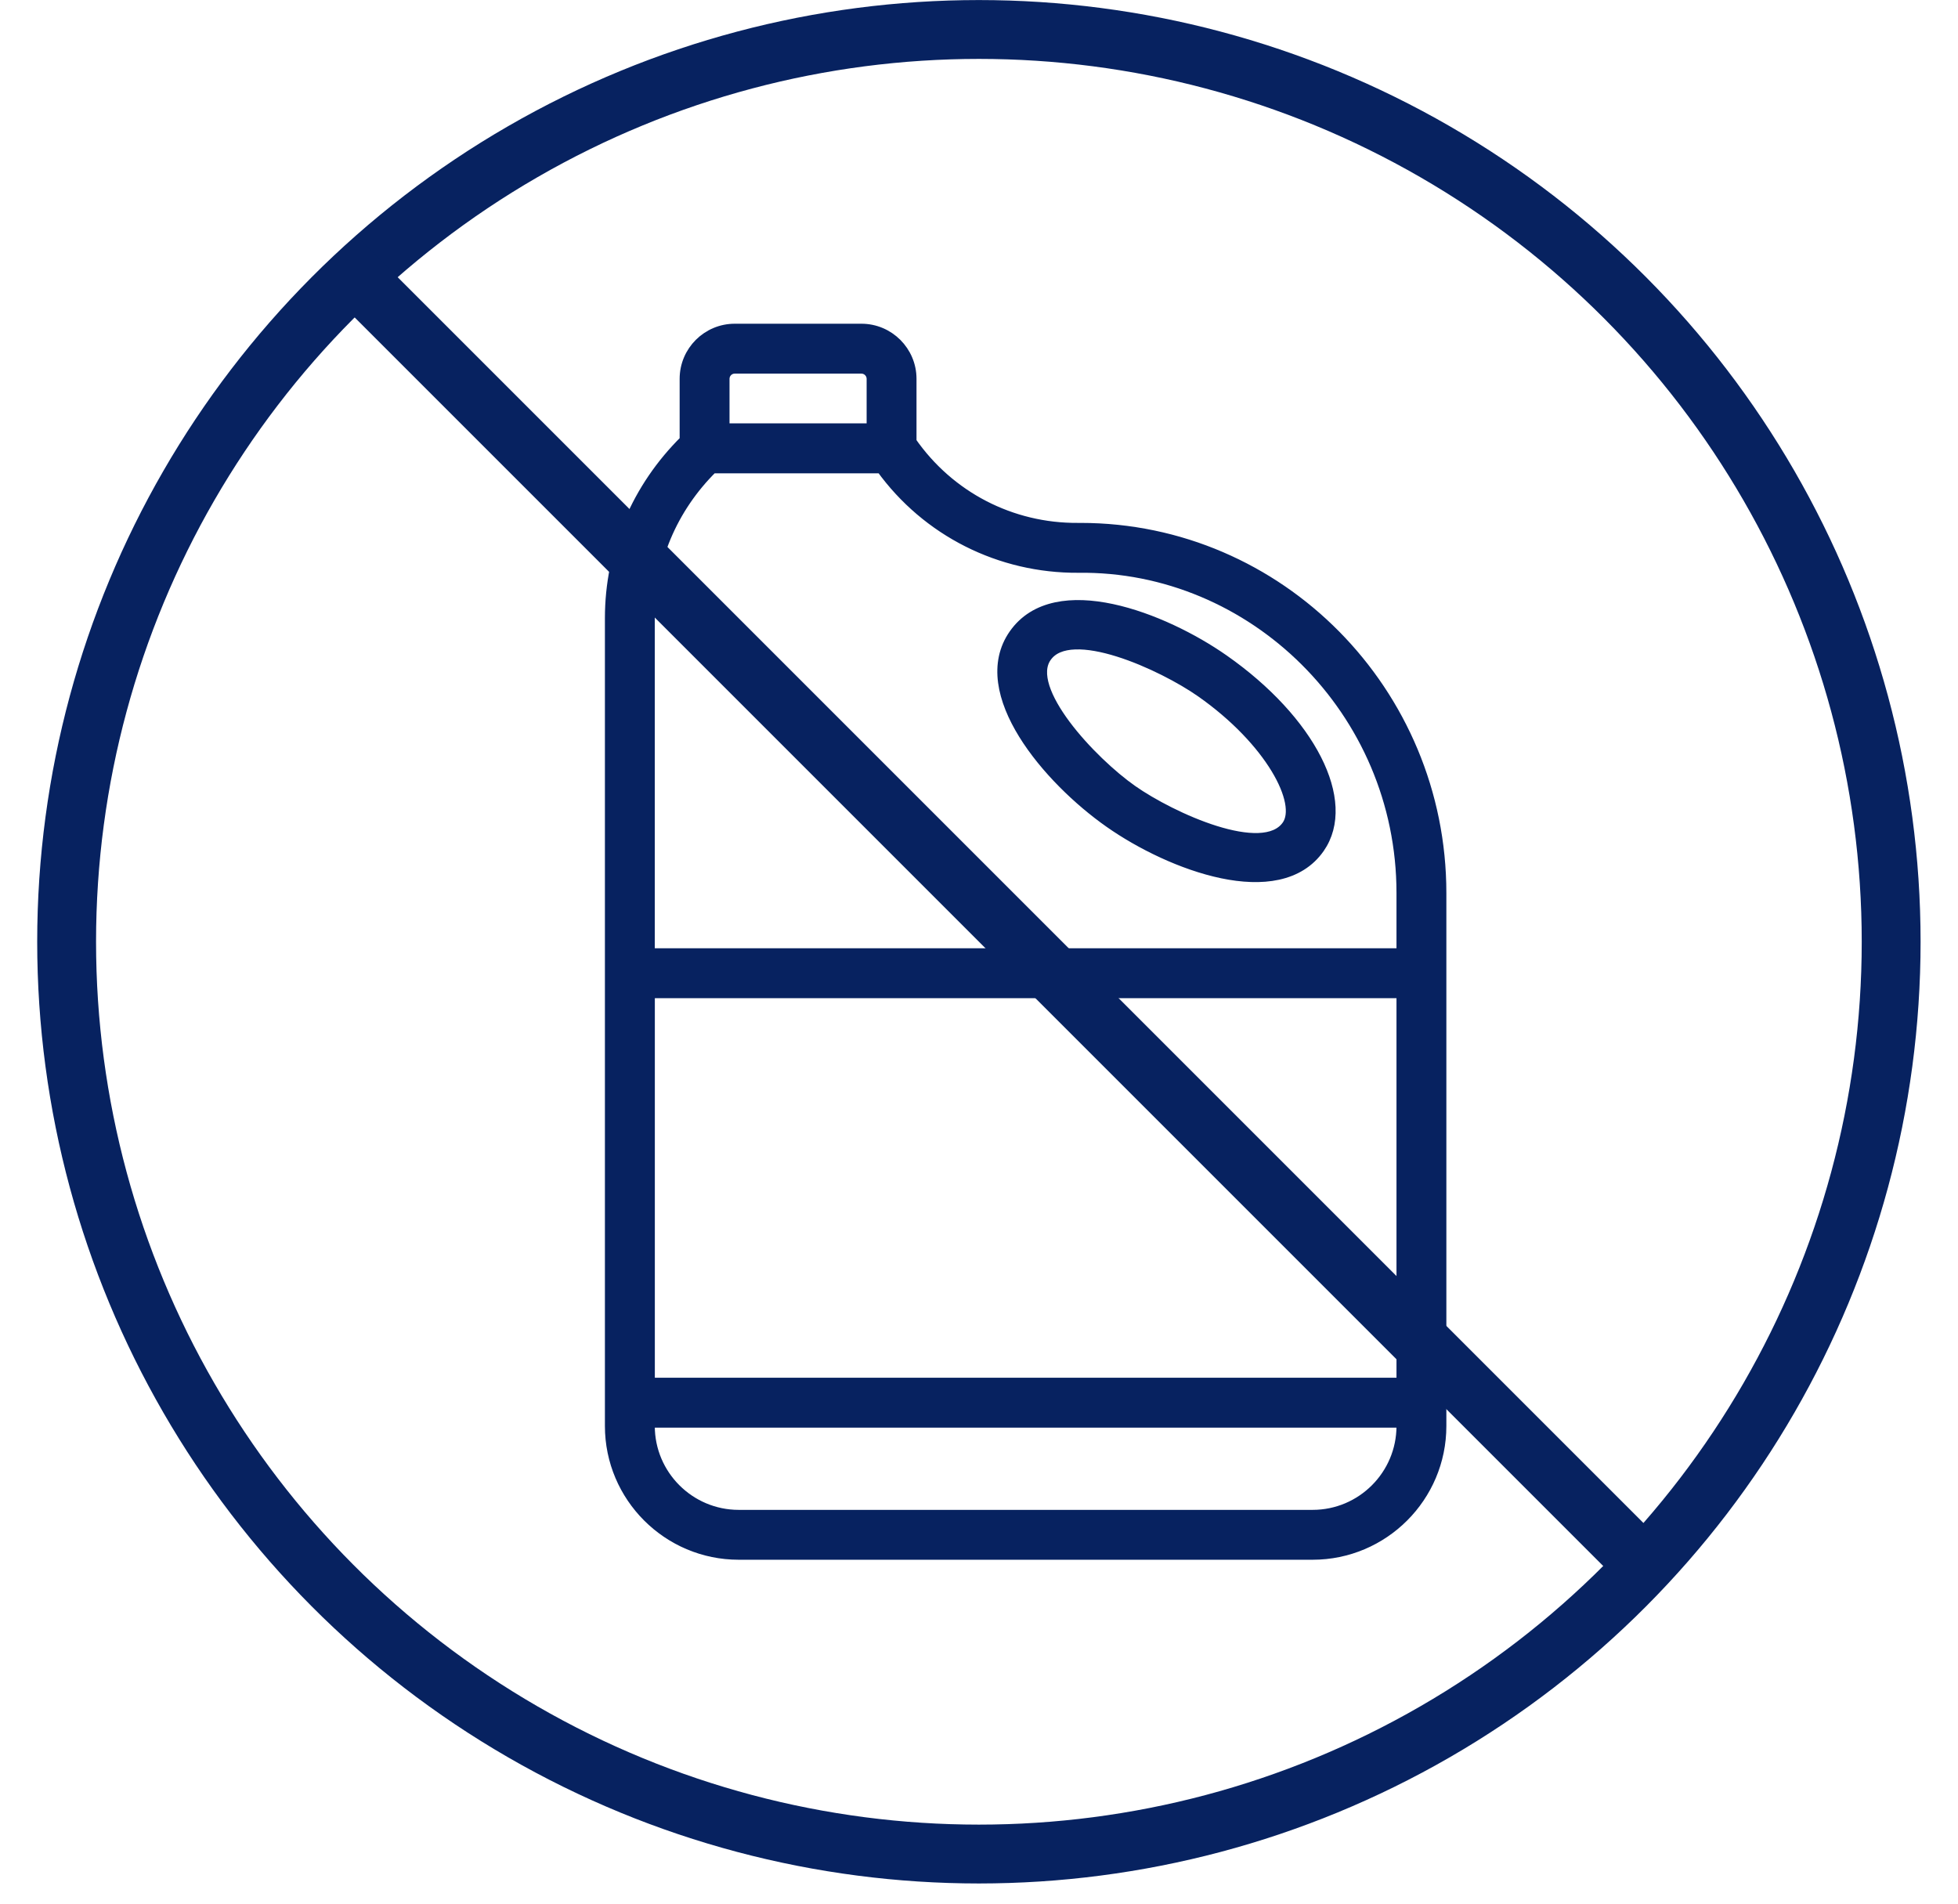 <svg width="36" height="35" viewBox="0 0 36 35" fill="none" xmlns="http://www.w3.org/2000/svg">
<path d="M20.41 15.115C21.534 15.903 23.509 16.642 24.248 15.586C24.84 14.738 24.086 13.257 22.494 12.141C21.39 11.367 19.408 10.595 18.655 11.669C17.916 12.722 19.277 14.321 20.41 15.115ZM19.229 12.072C19.229 12.072 19.23 12.072 19.23 12.071C19.677 11.433 21.381 12.217 22.091 12.715C23.362 13.606 23.975 14.754 23.674 15.184C23.227 15.823 21.525 15.041 20.812 14.541C20.06 14.014 18.804 12.676 19.229 12.072Z" fill="#072260" stroke="#072260" stroke-width="0.216"/>
<path d="M15.838 6.06H13.509C13.01 6.06 12.604 6.466 12.604 6.965V8.101C11.72 8.975 11.23 10.126 11.23 11.366V26.218C11.23 27.514 12.285 28.569 13.582 28.569H24.134C25.43 28.569 26.485 27.514 26.485 26.218V16.419C26.485 12.728 23.516 9.722 19.868 9.722C19.852 9.722 19.837 9.722 19.819 9.722C18.588 9.73 17.448 9.141 16.743 8.127V6.965C16.743 6.466 16.337 6.06 15.838 6.06ZM13.305 6.965C13.305 6.853 13.396 6.761 13.509 6.761H15.838C15.95 6.761 16.042 6.853 16.042 6.965V7.892H13.305V6.965H13.305ZM24.134 27.868H13.582C12.672 27.868 11.931 27.128 11.931 26.218V26.14H25.784V26.218C25.784 27.128 25.044 27.868 24.134 27.868ZM11.932 25.439V18.244H25.784V25.439H11.932ZM19.827 10.423C23.037 10.382 25.784 13.052 25.784 16.419V17.543H11.931V11.366C11.931 10.315 12.344 9.336 13.095 8.594H16.209C17.05 9.76 18.394 10.433 19.827 10.423Z" fill="#072260" stroke="#072260" stroke-width="0.216"/>
<circle cx="17.998" cy="17.315" r="16.773" stroke="#072260" stroke-width="1.082"/>
<line x1="6.262" y1="4.812" x2="30.502" y2="29.052" stroke="#072260" stroke-width="1.082"/>
</svg>
